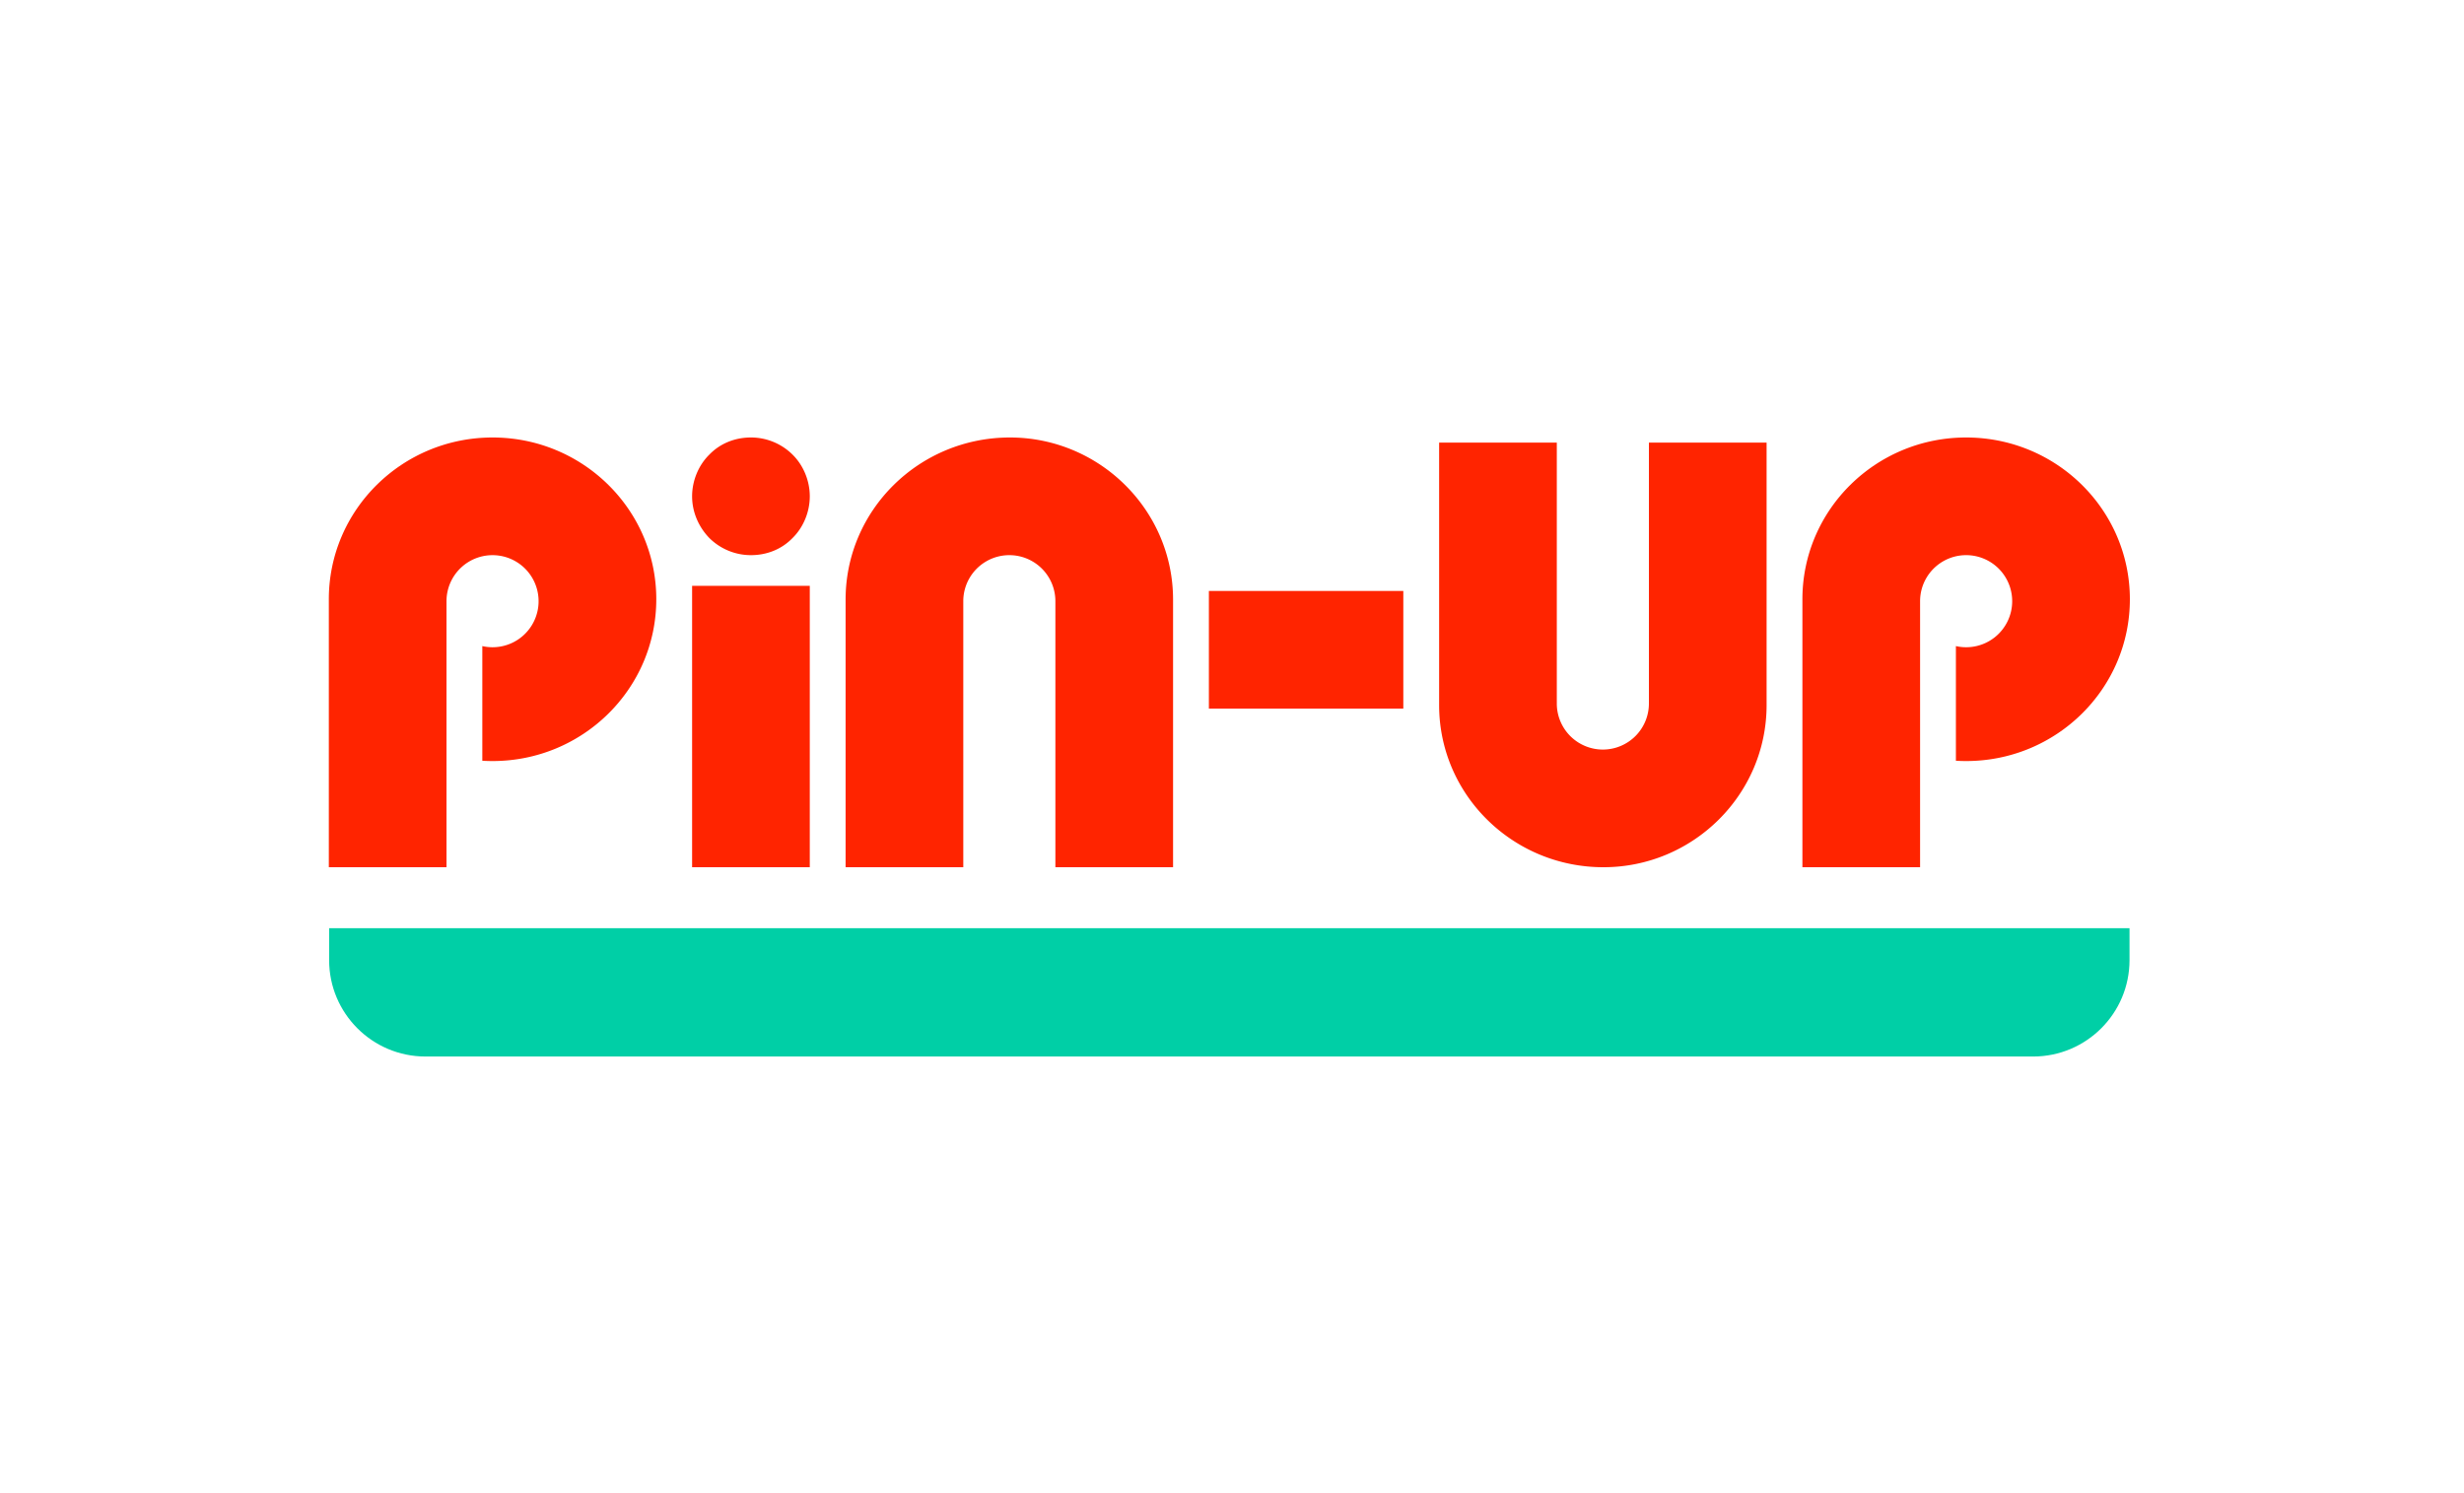 <svg xmlns="http://www.w3.org/2000/svg" width="358" height="217" fill="none" viewBox="0 0 358 217">
  <path fill="#FF2400" fill-rule="evenodd" d="M95.353 87.08c0 12.984-10.65 23.509-23.789 23.509-.5 0-.995-.015-1.487-.045v-16.66a6.69 6.69 0 1 0-5.204-6.525v38.658H47.776V87.08c0-12.984 10.65-23.509 23.79-23.509 13.138 0 23.788 10.525 23.788 23.51Zm214.101 0c0 12.984-10.651 23.509-23.789 23.509-.5 0-.995-.015-1.487-.045v-16.66a6.69 6.69 0 0 0 8.177-6.525 6.69 6.69 0 1 0-13.381.001v38.657h-17.098V87.08c0-12.984 10.65-23.509 23.789-23.509 13.138 0 23.789 10.525 23.789 23.51Z" clip-rule="evenodd"/>
  <path fill="#FF2400" d="M117.655 72.12c0 2.245-.913 4.49-2.49 6.045-1.577 1.64-3.735 2.504-6.059 2.504a8.568 8.568 0 0 1-6.059-2.504c-1.577-1.64-2.49-3.8-2.49-6.045s.913-4.49 2.49-6.045c1.577-1.64 3.735-2.504 6.059-2.504a8.57 8.57 0 0 1 6.059 2.504c1.577 1.555 2.49 3.8 2.49 6.045Zm0 13.01h-17.098v40.887h17.098V85.13Zm86.236 17.84V85.872h-28.25v17.098h28.25Z"/>
  <path fill="#FF2400" fill-rule="evenodd" d="M170.437 126.017v-38.89c0-13.01-10.687-23.556-23.702-23.556-13.188 0-23.876 10.545-23.876 23.557v38.889h17.099V87.638l.001-.136-.001-.142a6.69 6.69 0 1 1 13.381 0l-.001.142.001.136v38.379h17.098Zm86.235-61.703v38.146c0 13.011-10.688 23.557-23.703 23.557-13.187 0-23.875-10.546-23.875-23.557V64.314h17.098v37.635l.002.137-.002.142a6.69 6.69 0 0 0 6.691 6.69 6.69 6.69 0 0 0 6.689-6.832l.002-.137V64.314h17.098Z" clip-rule="evenodd"/>
  <path fill="#00CFA6" d="M47.82 134.876h261.583v4.636c0 7.738-6.273 14.011-14.011 14.011H61.831c-7.739 0-14.011-6.273-14.011-14.011v-4.636Z"/>
</svg>
